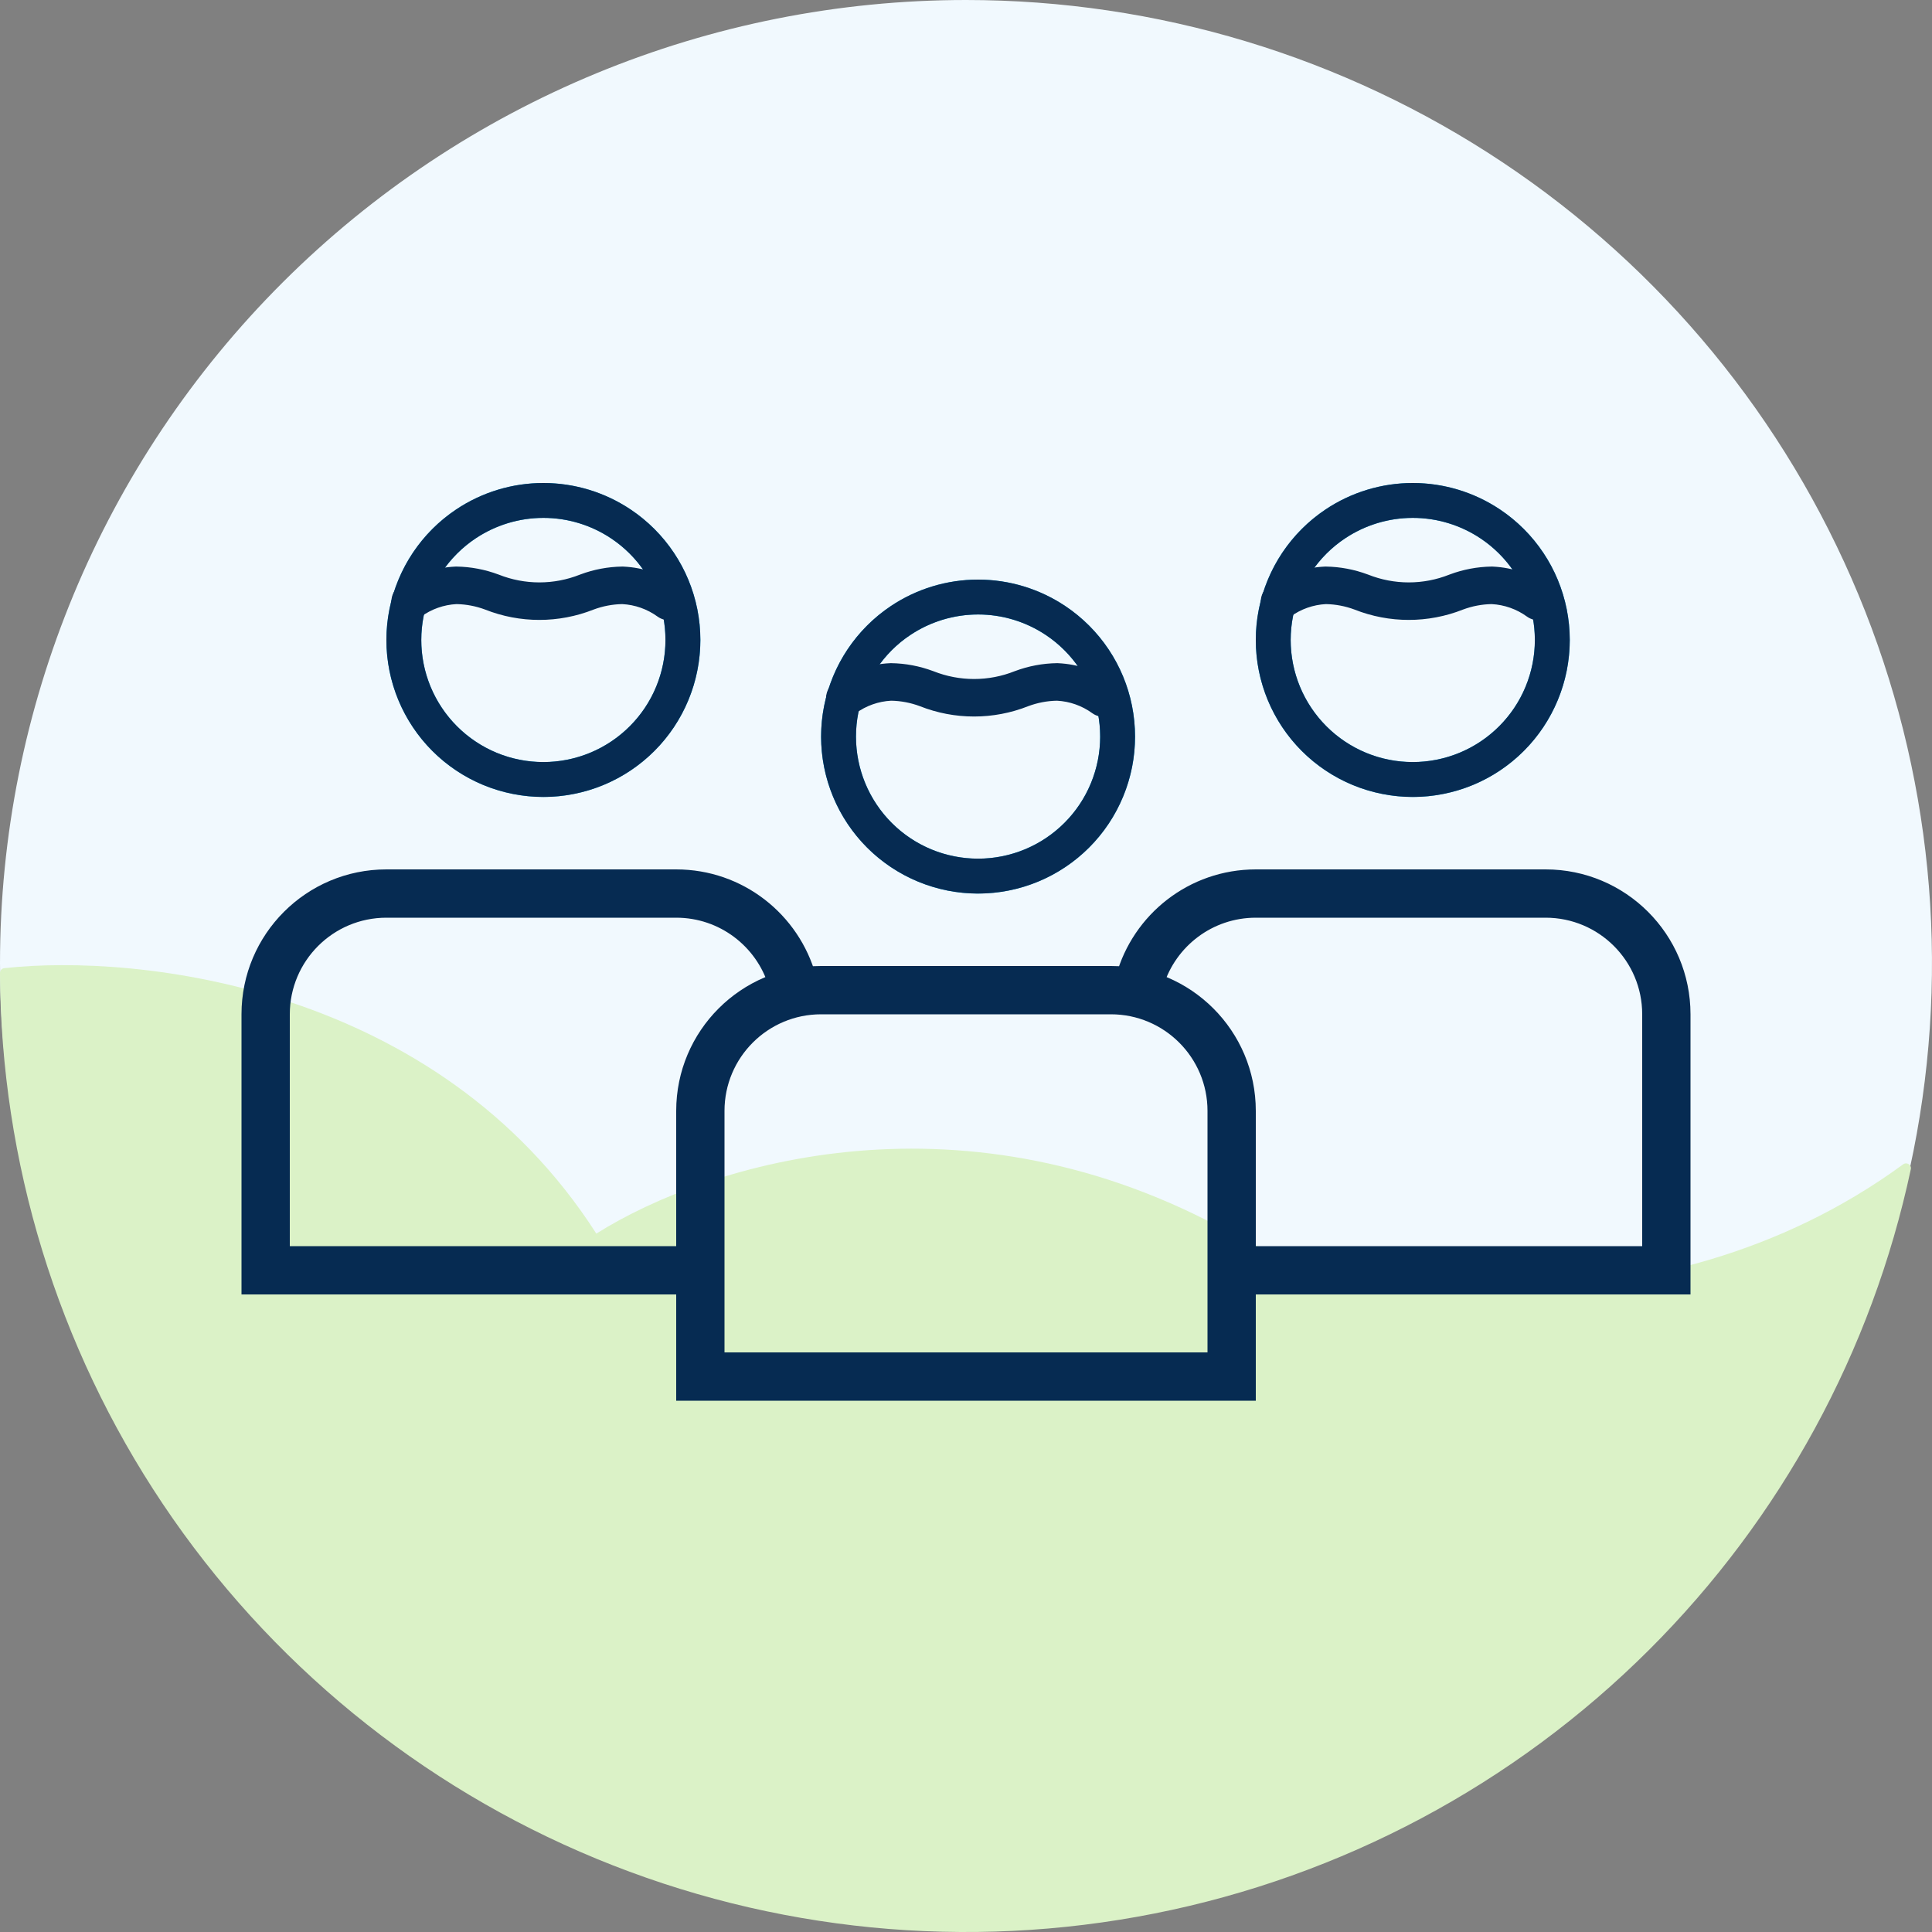 <svg width="75" height="75" viewBox="0 0 75 75" fill="none" xmlns="http://www.w3.org/2000/svg">
<rect x="0" y="0" width="75" height="75" fill="#808080" stroke="none"/>
<g clip-path="url(#clip0_1198_5781)">
<path d="M37.5 0C44.917 0 52.167 2.193 58.334 6.303C64.501 10.412 69.307 16.253 72.145 23.086C74.984 29.919 75.726 37.439 74.279 44.693C72.832 51.947 69.261 58.611 64.016 63.841C58.772 69.071 52.09 72.633 44.816 74.076C37.542 75.519 30.002 74.778 23.149 71.948C16.297 69.117 10.44 64.324 6.32 58.174C2.199 52.024 0 44.794 0 37.397C0 27.479 3.951 17.967 10.984 10.953C18.016 3.94 27.554 0 37.5 0Z" fill="#F1F9FE"/>
<path d="M64.016 64.048C69.143 58.935 72.671 52.452 74.178 45.387C74.215 45.218 74.018 45.097 73.879 45.2C64.355 52.178 52.046 50.247 47.812 47.888C37.5 42.141 27.62 45.083 23.149 47.888C16.983 38.265 5.363 37.006 0.161 37.585C0.066 37.596 -0 37.675 1.5721e-06 37.77C0.033 45.109 2.23 52.277 6.319 58.381C10.44 64.531 16.297 69.324 23.149 72.154C30.001 74.985 37.541 75.725 44.816 74.282C52.09 72.84 58.772 69.278 64.016 64.048Z" fill="#DBF2C7"/>
<path fill-rule="evenodd" clip-rule="evenodd" d="M43.125 39.375H31.875C29.804 39.375 28.125 41.054 28.125 43.125V52.5H46.875V43.125C46.875 41.054 45.196 39.375 43.125 39.375ZM31.875 37.5C28.768 37.5 26.25 40.018 26.25 43.125V54.375H48.75V43.125C48.75 40.018 46.232 37.5 43.125 37.5H31.875Z" fill="#062B52"/>
<path d="M37.969 22.5C36.764 22.5 35.586 22.857 34.583 23.527C33.581 24.197 32.8 25.148 32.339 26.262C31.878 27.375 31.757 28.601 31.992 29.782C32.227 30.965 32.808 32.05 33.66 32.903C34.512 33.755 35.598 34.335 36.78 34.571C37.962 34.806 39.187 34.685 40.301 34.224C41.414 33.762 42.366 32.981 43.036 31.979C43.705 30.977 44.063 29.799 44.063 28.594C44.063 26.977 43.421 25.428 42.278 24.285C41.135 23.142 39.585 22.5 37.969 22.5ZM37.969 23.854C38.906 23.854 39.823 24.132 40.602 24.653C41.382 25.174 41.989 25.914 42.348 26.78C42.706 27.646 42.8 28.599 42.617 29.518C42.434 30.438 41.983 31.282 41.32 31.945C40.657 32.608 39.813 33.059 38.893 33.242C37.974 33.425 37.021 33.331 36.155 32.973C35.289 32.614 34.549 32.006 34.028 31.227C33.507 30.448 33.229 29.531 33.229 28.594C33.229 27.337 33.728 26.131 34.617 25.242C35.506 24.353 36.712 23.854 37.969 23.854Z" fill="#029DD9"/>
<path fill-rule="evenodd" clip-rule="evenodd" d="M34.583 23.527C35.585 22.857 36.764 22.5 37.969 22.5C39.183 22.5 40.36 22.862 41.354 23.527C41.684 23.747 41.993 24.001 42.278 24.285C42.849 24.856 43.295 25.529 43.599 26.262C43.902 26.994 44.062 27.786 44.062 28.594C44.062 28.995 44.023 29.393 43.946 29.782C43.79 30.564 43.482 31.311 43.036 31.979C42.813 32.313 42.559 32.622 42.278 32.903C41.715 33.466 41.044 33.916 40.301 34.224C39.93 34.377 39.547 34.493 39.157 34.571C38.377 34.726 37.569 34.727 36.78 34.571C36.387 34.492 36.004 34.376 35.637 34.224C34.901 33.919 34.228 33.471 33.66 32.903C33.376 32.619 33.123 32.31 32.902 31.979C32.46 31.317 32.149 30.571 31.992 29.782C31.914 29.389 31.875 28.991 31.875 28.594C31.875 27.797 32.031 27.005 32.339 26.262C32.647 25.519 33.097 24.848 33.66 24.285C33.941 24.004 34.25 23.75 34.583 23.527ZM40.602 24.653C39.823 24.132 38.906 23.854 37.969 23.854C37.025 23.854 36.109 24.136 35.336 24.653C35.079 24.824 34.838 25.021 34.617 25.242C34.173 25.687 33.826 26.21 33.59 26.78C33.354 27.35 33.229 27.965 33.229 28.594C33.229 28.906 33.26 29.215 33.32 29.518C33.441 30.126 33.68 30.707 34.028 31.227C34.201 31.486 34.399 31.727 34.617 31.945C35.055 32.383 35.577 32.733 36.155 32.973C36.443 33.092 36.741 33.182 37.044 33.242C37.652 33.363 38.28 33.364 38.893 33.242C39.199 33.181 39.497 33.091 39.782 32.973C40.355 32.735 40.878 32.387 41.32 31.945C41.541 31.725 41.738 31.484 41.91 31.227C42.254 30.712 42.495 30.132 42.617 29.518C42.678 29.212 42.708 28.903 42.708 28.594C42.708 27.974 42.587 27.358 42.348 26.78C42.108 26.202 41.758 25.68 41.32 25.242C41.102 25.024 40.861 24.826 40.602 24.653Z" fill="#062B52"/>
<path fill-rule="evenodd" clip-rule="evenodd" d="M34.572 25.744L34.594 25.744C35.151 25.752 35.702 25.857 36.224 26.052L36.238 26.057C37.249 26.459 38.376 26.46 39.387 26.057L39.401 26.052C39.922 25.856 40.474 25.752 41.031 25.744L41.053 25.744L41.074 25.745C41.86 25.78 42.619 26.046 43.256 26.507C43.581 26.743 43.654 27.198 43.418 27.523C43.183 27.849 42.727 27.922 42.402 27.686C42.001 27.395 41.524 27.227 41.03 27.201C40.65 27.208 40.274 27.28 39.918 27.413C38.565 27.949 37.059 27.949 35.707 27.413C35.351 27.28 34.975 27.208 34.595 27.201C34.101 27.227 33.625 27.395 33.225 27.686C32.9 27.922 32.444 27.849 32.208 27.524C31.972 27.199 32.044 26.744 32.37 26.508C33.006 26.045 33.765 25.78 34.551 25.745L34.572 25.744Z" fill="#062B52"/>
<path d="M54.844 18.75C53.639 18.75 52.461 19.107 51.458 19.777C50.456 20.447 49.675 21.398 49.214 22.512C48.753 23.625 48.632 24.851 48.867 26.032C49.102 27.215 49.683 28.3 50.535 29.153C51.387 30.005 52.473 30.585 53.655 30.82C54.837 31.056 56.062 30.935 57.176 30.474C58.289 30.012 59.241 29.231 59.911 28.229C60.58 27.227 60.938 26.049 60.938 24.844C60.938 23.227 60.296 21.678 59.153 20.535C58.01 19.392 56.46 18.75 54.844 18.75ZM54.844 20.104C55.781 20.104 56.698 20.382 57.477 20.903C58.257 21.424 58.864 22.164 59.223 23.03C59.581 23.896 59.675 24.849 59.492 25.768C59.309 26.688 58.858 27.532 58.195 28.195C57.532 28.858 56.688 29.309 55.768 29.492C54.849 29.675 53.896 29.581 53.03 29.223C52.164 28.864 51.424 28.256 50.903 27.477C50.382 26.698 50.104 25.781 50.104 24.844C50.104 23.587 50.603 22.381 51.492 21.492C52.381 20.603 53.587 20.104 54.844 20.104Z" fill="#029DD9"/>
<path fill-rule="evenodd" clip-rule="evenodd" d="M51.458 19.777C52.46 19.107 53.639 18.75 54.844 18.75C56.058 18.75 57.235 19.112 58.229 19.777C58.559 19.997 58.868 20.251 59.153 20.535C59.724 21.106 60.17 21.779 60.474 22.512C60.777 23.244 60.938 24.036 60.938 24.844C60.938 25.245 60.898 25.643 60.821 26.032C60.665 26.814 60.357 27.561 59.911 28.229C59.688 28.563 59.434 28.872 59.153 29.153C58.59 29.716 57.919 30.166 57.176 30.474C56.805 30.627 56.422 30.743 56.032 30.82C55.252 30.976 54.444 30.977 53.655 30.82C53.262 30.742 52.879 30.626 52.512 30.474C51.776 30.169 51.103 29.721 50.535 29.153C50.251 28.869 49.998 28.56 49.777 28.229C49.335 27.567 49.024 26.821 48.867 26.032C48.789 25.639 48.75 25.241 48.75 24.844C48.75 24.047 48.906 23.255 49.214 22.512C49.522 21.769 49.972 21.098 50.535 20.535C50.816 20.254 51.125 20 51.458 19.777ZM57.477 20.903C56.698 20.382 55.781 20.104 54.844 20.104C53.9 20.104 52.984 20.386 52.211 20.903C51.954 21.074 51.713 21.271 51.492 21.492C51.048 21.937 50.701 22.46 50.465 23.03C50.229 23.6 50.104 24.215 50.104 24.844C50.104 25.156 50.135 25.465 50.195 25.768C50.316 26.376 50.555 26.957 50.903 27.477C51.076 27.736 51.274 27.977 51.492 28.195C51.93 28.633 52.452 28.983 53.03 29.223C53.318 29.342 53.616 29.432 53.919 29.492C54.527 29.613 55.155 29.614 55.768 29.492C56.074 29.431 56.372 29.341 56.657 29.223C57.23 28.985 57.753 28.637 58.195 28.195C58.416 27.975 58.613 27.734 58.785 27.477C59.129 26.962 59.37 26.382 59.492 25.768C59.553 25.462 59.583 25.153 59.583 24.844C59.583 24.224 59.462 23.608 59.223 23.03C58.983 22.452 58.633 21.93 58.195 21.492C57.977 21.274 57.736 21.076 57.477 20.903Z" fill="#062B52"/>
<path fill-rule="evenodd" clip-rule="evenodd" d="M51.447 21.994L51.469 21.994C52.026 22.002 52.577 22.107 53.099 22.302L53.113 22.307C54.124 22.709 55.251 22.71 56.262 22.307L56.276 22.302C56.797 22.106 57.349 22.002 57.906 21.994L57.928 21.994L57.949 21.995C58.735 22.03 59.494 22.296 60.131 22.757C60.456 22.993 60.529 23.448 60.293 23.773C60.058 24.099 59.602 24.172 59.277 23.936C58.876 23.645 58.399 23.477 57.905 23.451C57.525 23.458 57.149 23.53 56.793 23.663C55.44 24.199 53.934 24.199 52.582 23.663C52.226 23.53 51.85 23.458 51.47 23.451C50.976 23.477 50.5 23.645 50.1 23.936C49.775 24.172 49.319 24.099 49.083 23.774C48.847 23.449 48.919 22.994 49.245 22.758C49.881 22.295 50.64 22.03 51.426 21.995L51.447 21.994Z" fill="#062B52"/>
<path d="M21.094 18.75C19.889 18.75 18.71 19.107 17.708 19.777C16.706 20.447 15.925 21.398 15.464 22.512C15.003 23.625 14.882 24.851 15.117 26.032C15.352 27.215 15.933 28.3 16.785 29.153C17.637 30.005 18.723 30.585 19.905 30.82C21.087 31.056 22.312 30.935 23.426 30.474C24.539 30.012 25.491 29.231 26.161 28.229C26.83 27.227 27.188 26.049 27.188 24.844C27.188 23.227 26.546 21.678 25.403 20.535C24.26 19.392 22.71 18.75 21.094 18.75ZM21.094 20.104C22.031 20.104 22.948 20.382 23.727 20.903C24.506 21.424 25.114 22.164 25.473 23.03C25.831 23.896 25.925 24.849 25.742 25.768C25.559 26.688 25.108 27.532 24.445 28.195C23.782 28.858 22.938 29.309 22.018 29.492C21.099 29.675 20.146 29.581 19.28 29.223C18.414 28.864 17.674 28.256 17.153 27.477C16.632 26.698 16.354 25.781 16.354 24.844C16.354 23.587 16.854 22.381 17.742 21.492C18.631 20.603 19.837 20.104 21.094 20.104Z" fill="#029DD9"/>
<path fill-rule="evenodd" clip-rule="evenodd" d="M17.708 19.777C18.71 19.107 19.889 18.75 21.094 18.75C22.308 18.75 23.485 19.112 24.479 19.777C24.809 19.997 25.118 20.251 25.403 20.535C25.974 21.106 26.42 21.779 26.724 22.512C27.027 23.244 27.188 24.036 27.188 24.844C27.188 25.245 27.148 25.643 27.07 26.032C26.915 26.814 26.607 27.561 26.161 28.229C25.938 28.563 25.684 28.872 25.403 29.153C24.84 29.716 24.169 30.166 23.426 30.474C23.055 30.627 22.672 30.743 22.282 30.82C21.502 30.976 20.694 30.977 19.905 30.82C19.512 30.742 19.129 30.626 18.762 30.474C18.026 30.169 17.354 29.721 16.785 29.153C16.501 28.869 16.248 28.56 16.027 28.229C15.585 27.567 15.274 26.821 15.117 26.032C15.039 25.639 15 25.241 15 24.844C15 24.047 15.156 23.255 15.464 22.512C15.772 21.769 16.222 21.098 16.785 20.535C17.066 20.254 17.375 20 17.708 19.777ZM23.727 20.903C22.948 20.382 22.031 20.104 21.094 20.104C20.149 20.104 19.234 20.386 18.46 20.903C18.204 21.074 17.963 21.271 17.742 21.492C17.298 21.937 16.951 22.46 16.715 23.03C16.479 23.6 16.354 24.215 16.354 24.844C16.354 25.156 16.385 25.465 16.445 25.768C16.566 26.376 16.805 26.957 17.153 27.477C17.326 27.736 17.524 27.977 17.742 28.195C18.18 28.633 18.702 28.983 19.28 29.223C19.568 29.342 19.866 29.432 20.169 29.492C20.777 29.613 21.405 29.614 22.018 29.492C22.324 29.431 22.622 29.341 22.907 29.223C23.48 28.985 24.003 28.637 24.445 28.195C24.666 27.975 24.863 27.734 25.035 27.477C25.379 26.962 25.62 26.382 25.742 25.768C25.803 25.462 25.833 25.153 25.833 24.844C25.833 24.224 25.712 23.608 25.473 23.03C25.233 22.452 24.883 21.93 24.445 21.492C24.227 21.274 23.986 21.076 23.727 20.903Z" fill="#062B52"/>
<path fill-rule="evenodd" clip-rule="evenodd" d="M17.697 21.994L17.719 21.994C18.276 22.002 18.827 22.107 19.349 22.302L19.363 22.307C20.374 22.709 21.501 22.71 22.512 22.307L22.526 22.302C23.047 22.106 23.599 22.002 24.156 21.994L24.178 21.994L24.199 21.995C24.985 22.03 25.744 22.296 26.381 22.757C26.706 22.993 26.779 23.448 26.543 23.773C26.308 24.099 25.852 24.172 25.527 23.936C25.126 23.645 24.649 23.477 24.155 23.451C23.775 23.458 23.399 23.53 23.043 23.663C21.69 24.199 20.184 24.199 18.832 23.663C18.476 23.53 18.1 23.458 17.72 23.451C17.226 23.477 16.75 23.645 16.35 23.936C16.024 24.172 15.569 24.099 15.333 23.774C15.097 23.449 15.169 22.994 15.495 22.758C16.131 22.295 16.89 22.03 17.676 21.995L17.697 21.994Z" fill="#062B52"/>
<path fill-rule="evenodd" clip-rule="evenodd" d="M48.75 35.625H60C62.071 35.625 63.75 37.304 63.75 39.375V48.375H48.75V50.25H63.75H65.625V48.375V39.375C65.625 36.268 63.107 33.75 60 33.75H48.75C46.161 33.75 43.981 35.498 43.326 37.879C43.974 37.901 44.595 38.034 45.169 38.258C45.645 36.732 47.068 35.625 48.75 35.625Z" fill="#062B52"/>
<path fill-rule="evenodd" clip-rule="evenodd" d="M15 35.625H26.25C27.932 35.625 29.355 36.732 29.831 38.258C30.405 38.034 31.026 37.901 31.674 37.879C31.018 35.498 28.838 33.75 26.25 33.75H15C11.893 33.75 9.375 36.268 9.375 39.375V48.375V50.25H11.25H26.25V48.375H11.25V39.375C11.25 37.304 12.929 35.625 15 35.625Z" fill="#062B52"/>
</g>
<defs>
<clipPath id="clip0_1198_5781">
<rect width="75" height="75" fill="white"/>
</clipPath>
</defs>
</svg>
